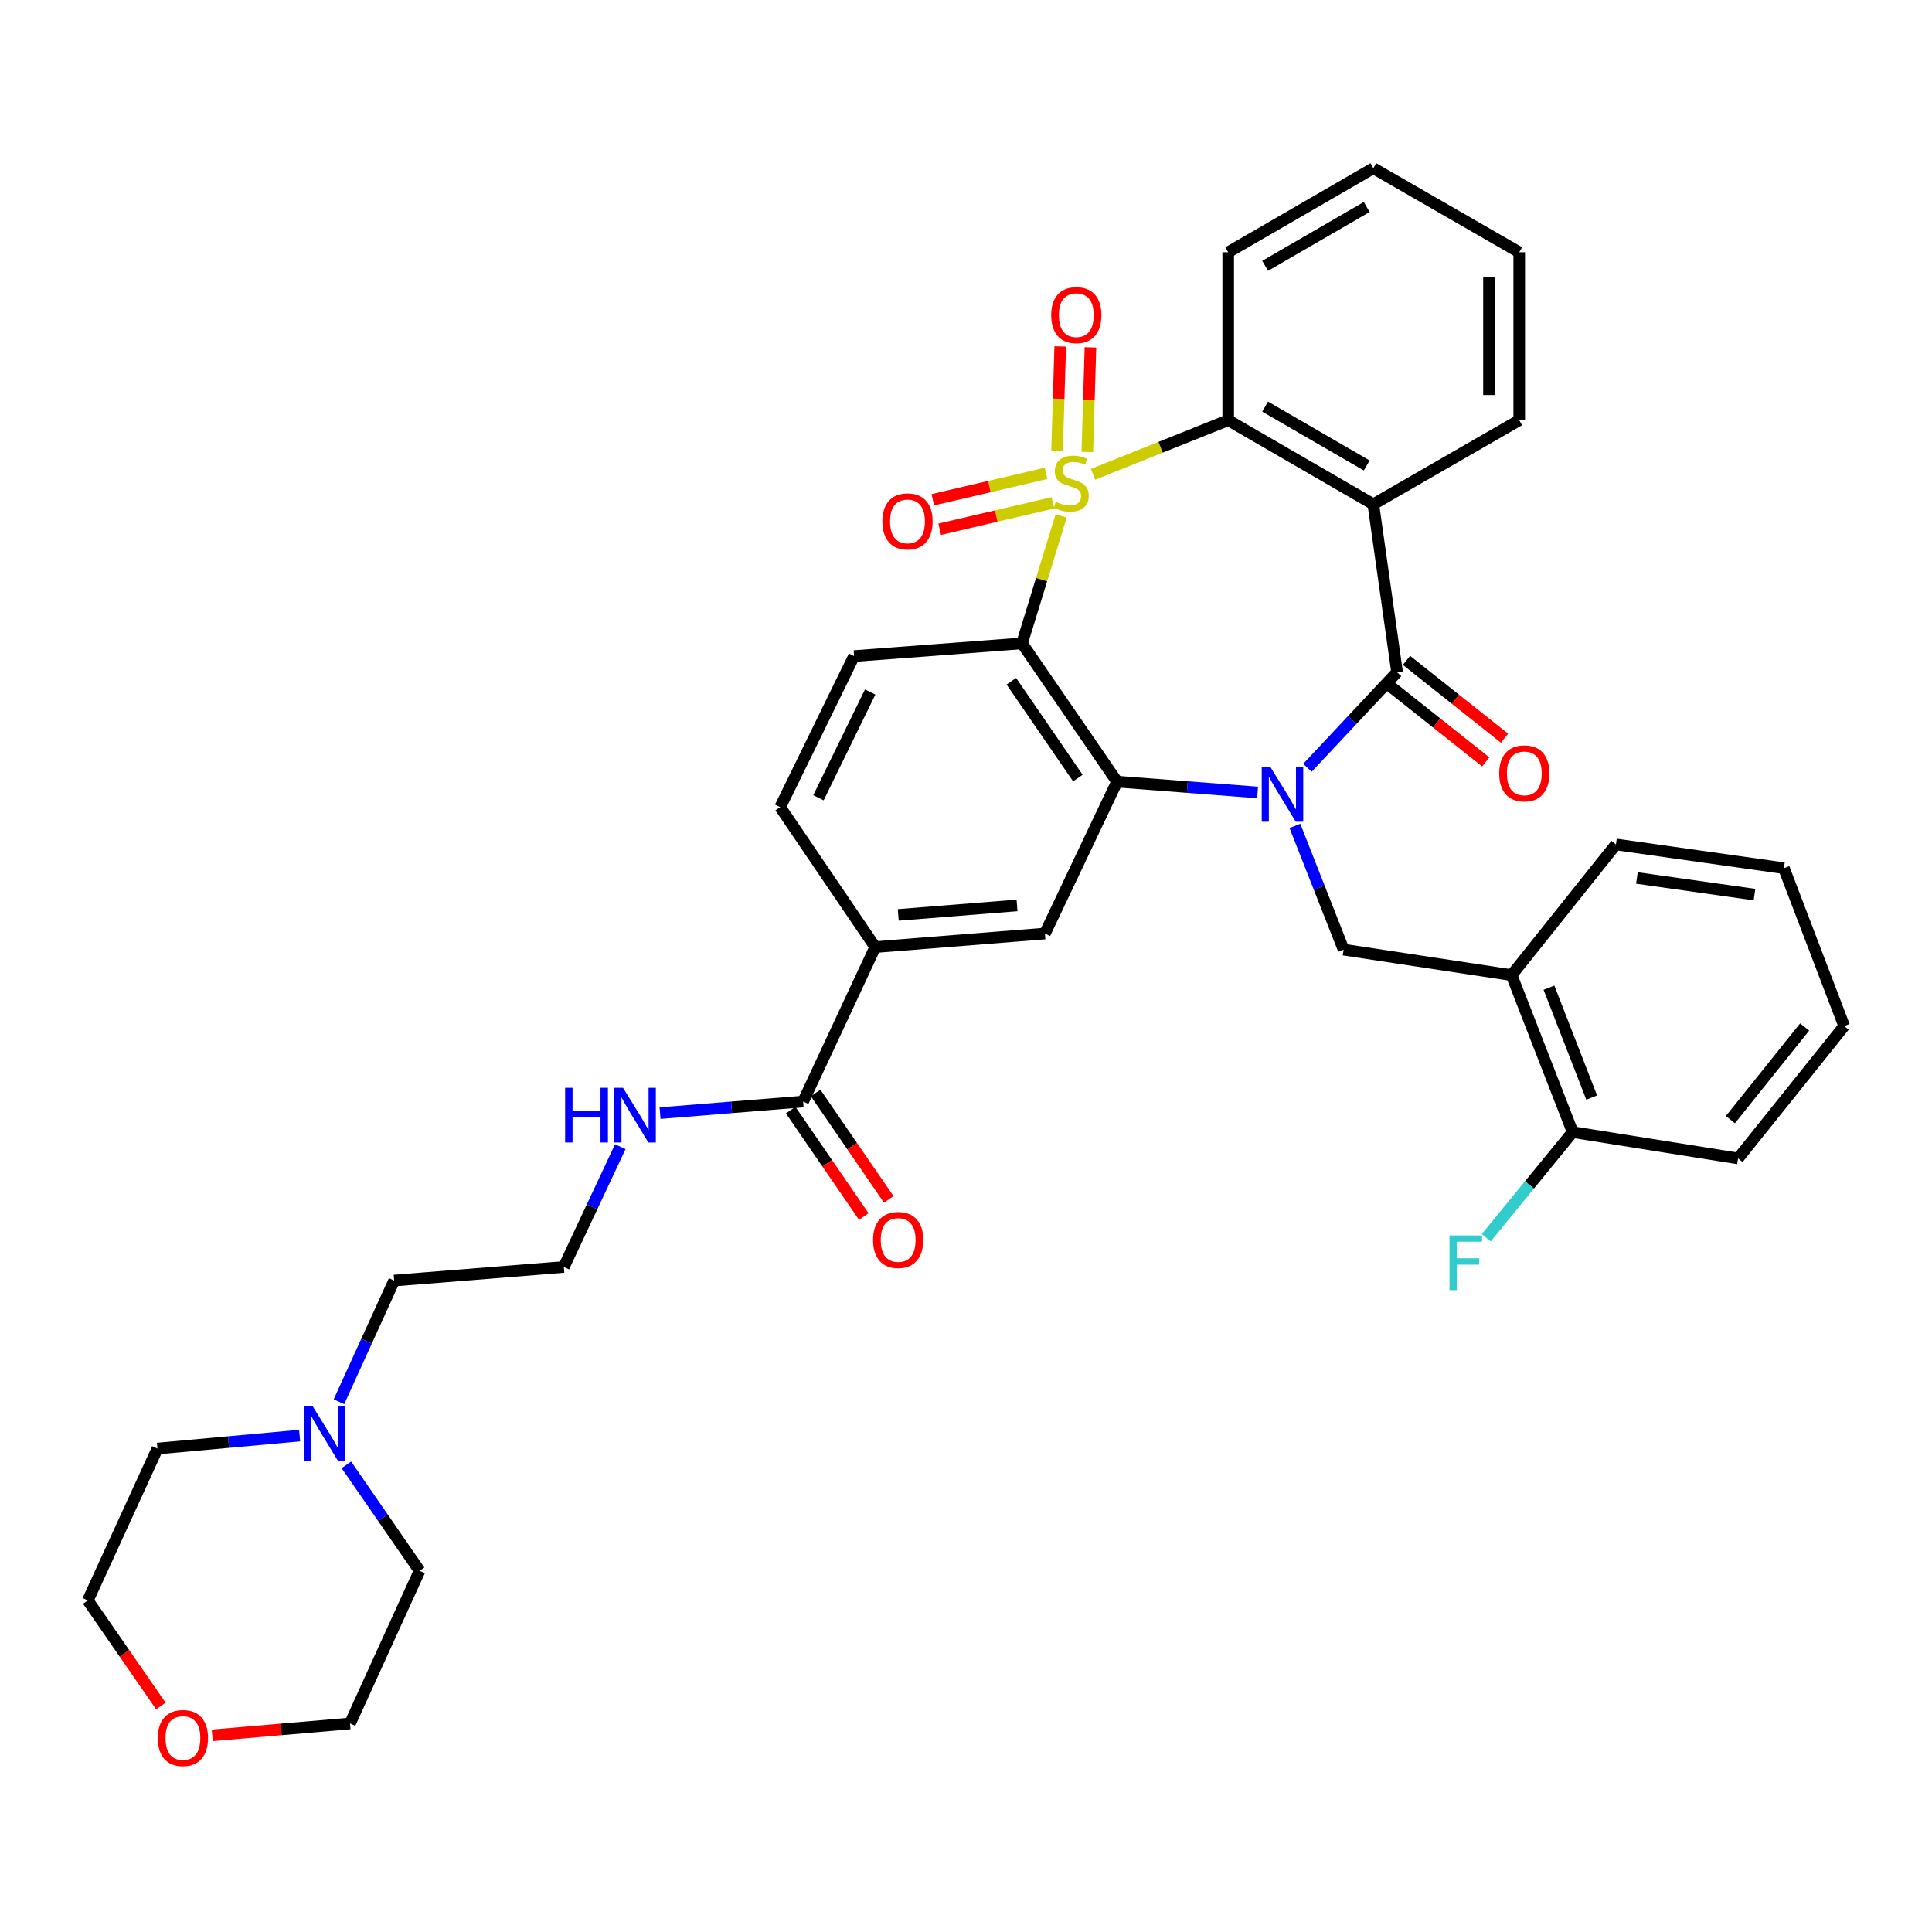 <?xml version='1.0' encoding='iso-8859-1'?>
<svg version='1.1' baseProfile='full'
              xmlns='http://www.w3.org/2000/svg'
                      xmlns:rdkit='http://www.rdkit.org/xml'
                      xmlns:xlink='http://www.w3.org/1999/xlink'
                  xml:space='preserve'
width='1000px' height='1000px' viewBox='0 0 1000 1000'>
<!-- END OF HEADER -->
<rect style='opacity:1.0;fill:#FFFFFF;stroke:none' width='1000' height='1000' x='0' y='0'> </rect>
<path class='bond-1' d='M 549.232,267.057 L 539.113,300.031' style='fill:none;fill-rule:evenodd;stroke:#CCCC00;stroke-width:6px;stroke-linecap:butt;stroke-linejoin:miter;stroke-opacity:1' />
<path class='bond-1' d='M 539.113,300.031 L 528.994,333.004' style='fill:none;fill-rule:evenodd;stroke:#000000;stroke-width:6px;stroke-linecap:butt;stroke-linejoin:miter;stroke-opacity:1' />
<path class='bond-5' d='M 565.732,245.5 L 600.722,231.503' style='fill:none;fill-rule:evenodd;stroke:#CCCC00;stroke-width:6px;stroke-linecap:butt;stroke-linejoin:miter;stroke-opacity:1' />
<path class='bond-5' d='M 600.722,231.503 L 635.713,217.506' style='fill:none;fill-rule:evenodd;stroke:#000000;stroke-width:6px;stroke-linecap:butt;stroke-linejoin:miter;stroke-opacity:1' />
<path class='bond-9' d='M 562.785,233.948 L 563.603,206.873' style='fill:none;fill-rule:evenodd;stroke:#CCCC00;stroke-width:6px;stroke-linecap:butt;stroke-linejoin:miter;stroke-opacity:1' />
<path class='bond-9' d='M 563.603,206.873 L 564.421,179.797' style='fill:none;fill-rule:evenodd;stroke:#FF0000;stroke-width:6px;stroke-linecap:butt;stroke-linejoin:miter;stroke-opacity:1' />
<path class='bond-9' d='M 547.129,233.475 L 547.947,206.4' style='fill:none;fill-rule:evenodd;stroke:#CCCC00;stroke-width:6px;stroke-linecap:butt;stroke-linejoin:miter;stroke-opacity:1' />
<path class='bond-9' d='M 547.947,206.4 L 548.765,179.324' style='fill:none;fill-rule:evenodd;stroke:#FF0000;stroke-width:6px;stroke-linecap:butt;stroke-linejoin:miter;stroke-opacity:1' />
<path class='bond-10' d='M 541.429,245.007 L 512.127,251.846' style='fill:none;fill-rule:evenodd;stroke:#CCCC00;stroke-width:6px;stroke-linecap:butt;stroke-linejoin:miter;stroke-opacity:1' />
<path class='bond-10' d='M 512.127,251.846 L 482.825,258.685' style='fill:none;fill-rule:evenodd;stroke:#FF0000;stroke-width:6px;stroke-linecap:butt;stroke-linejoin:miter;stroke-opacity:1' />
<path class='bond-10' d='M 544.989,260.261 L 515.687,267.099' style='fill:none;fill-rule:evenodd;stroke:#CCCC00;stroke-width:6px;stroke-linecap:butt;stroke-linejoin:miter;stroke-opacity:1' />
<path class='bond-10' d='M 515.687,267.099 L 486.384,273.938' style='fill:none;fill-rule:evenodd;stroke:#FF0000;stroke-width:6px;stroke-linecap:butt;stroke-linejoin:miter;stroke-opacity:1' />
<path class='bond-0' d='M 650.924,410.174 L 614.555,407.379' style='fill:none;fill-rule:evenodd;stroke:#0000FF;stroke-width:6px;stroke-linecap:butt;stroke-linejoin:miter;stroke-opacity:1' />
<path class='bond-0' d='M 614.555,407.379 L 578.185,404.585' style='fill:none;fill-rule:evenodd;stroke:#000000;stroke-width:6px;stroke-linecap:butt;stroke-linejoin:miter;stroke-opacity:1' />
<path class='bond-6' d='M 670.235,427.483 L 682.843,459.508' style='fill:none;fill-rule:evenodd;stroke:#0000FF;stroke-width:6px;stroke-linecap:butt;stroke-linejoin:miter;stroke-opacity:1' />
<path class='bond-6' d='M 682.843,459.508 L 695.45,491.533' style='fill:none;fill-rule:evenodd;stroke:#000000;stroke-width:6px;stroke-linecap:butt;stroke-linejoin:miter;stroke-opacity:1' />
<path class='bond-36' d='M 676.718,397.404 L 699.92,372.67' style='fill:none;fill-rule:evenodd;stroke:#0000FF;stroke-width:6px;stroke-linecap:butt;stroke-linejoin:miter;stroke-opacity:1' />
<path class='bond-36' d='M 699.92,372.67 L 723.122,347.937' style='fill:none;fill-rule:evenodd;stroke:#000000;stroke-width:6px;stroke-linecap:butt;stroke-linejoin:miter;stroke-opacity:1' />
<path class='bond-3' d='M 528.994,333.004 L 578.185,404.585' style='fill:none;fill-rule:evenodd;stroke:#000000;stroke-width:6px;stroke-linecap:butt;stroke-linejoin:miter;stroke-opacity:1' />
<path class='bond-3' d='M 523.464,352.613 L 557.898,402.719' style='fill:none;fill-rule:evenodd;stroke:#000000;stroke-width:6px;stroke-linecap:butt;stroke-linejoin:miter;stroke-opacity:1' />
<path class='bond-11' d='M 528.994,333.004 L 442.064,339.583' style='fill:none;fill-rule:evenodd;stroke:#000000;stroke-width:6px;stroke-linecap:butt;stroke-linejoin:miter;stroke-opacity:1' />
<path class='bond-2' d='M 723.122,347.937 L 710.826,261.006' style='fill:none;fill-rule:evenodd;stroke:#000000;stroke-width:6px;stroke-linecap:butt;stroke-linejoin:miter;stroke-opacity:1' />
<path class='bond-14' d='M 718.253,354.071 L 743.63,374.213' style='fill:none;fill-rule:evenodd;stroke:#000000;stroke-width:6px;stroke-linecap:butt;stroke-linejoin:miter;stroke-opacity:1' />
<path class='bond-14' d='M 743.63,374.213 L 769.006,394.355' style='fill:none;fill-rule:evenodd;stroke:#FF0000;stroke-width:6px;stroke-linecap:butt;stroke-linejoin:miter;stroke-opacity:1' />
<path class='bond-14' d='M 727.991,341.802 L 753.367,361.945' style='fill:none;fill-rule:evenodd;stroke:#000000;stroke-width:6px;stroke-linecap:butt;stroke-linejoin:miter;stroke-opacity:1' />
<path class='bond-14' d='M 753.367,361.945 L 778.744,382.087' style='fill:none;fill-rule:evenodd;stroke:#FF0000;stroke-width:6px;stroke-linecap:butt;stroke-linejoin:miter;stroke-opacity:1' />
<path class='bond-7' d='M 578.185,404.585 L 540.837,483.206' style='fill:none;fill-rule:evenodd;stroke:#000000;stroke-width:6px;stroke-linecap:butt;stroke-linejoin:miter;stroke-opacity:1' />
<path class='bond-4' d='M 710.826,261.006 L 635.713,217.506' style='fill:none;fill-rule:evenodd;stroke:#000000;stroke-width:6px;stroke-linecap:butt;stroke-linejoin:miter;stroke-opacity:1' />
<path class='bond-4' d='M 707.409,240.927 L 654.829,210.477' style='fill:none;fill-rule:evenodd;stroke:#000000;stroke-width:6px;stroke-linecap:butt;stroke-linejoin:miter;stroke-opacity:1' />
<path class='bond-21' d='M 710.826,261.006 L 786.349,217.506' style='fill:none;fill-rule:evenodd;stroke:#000000;stroke-width:6px;stroke-linecap:butt;stroke-linejoin:miter;stroke-opacity:1' />
<path class='bond-23' d='M 635.713,217.506 L 635.713,130.566' style='fill:none;fill-rule:evenodd;stroke:#000000;stroke-width:6px;stroke-linecap:butt;stroke-linejoin:miter;stroke-opacity:1' />
<path class='bond-8' d='M 695.45,491.533 L 782.398,504.725' style='fill:none;fill-rule:evenodd;stroke:#000000;stroke-width:6px;stroke-linecap:butt;stroke-linejoin:miter;stroke-opacity:1' />
<path class='bond-38' d='M 540.837,483.206 L 453.01,490.219' style='fill:none;fill-rule:evenodd;stroke:#000000;stroke-width:6px;stroke-linecap:butt;stroke-linejoin:miter;stroke-opacity:1' />
<path class='bond-38' d='M 526.416,468.644 L 464.938,473.554' style='fill:none;fill-rule:evenodd;stroke:#000000;stroke-width:6px;stroke-linecap:butt;stroke-linejoin:miter;stroke-opacity:1' />
<path class='bond-17' d='M 782.398,504.725 L 814.003,585.973' style='fill:none;fill-rule:evenodd;stroke:#000000;stroke-width:6px;stroke-linecap:butt;stroke-linejoin:miter;stroke-opacity:1' />
<path class='bond-17' d='M 801.737,511.234 L 823.86,568.108' style='fill:none;fill-rule:evenodd;stroke:#000000;stroke-width:6px;stroke-linecap:butt;stroke-linejoin:miter;stroke-opacity:1' />
<path class='bond-26' d='M 782.398,504.725 L 836.41,437.086' style='fill:none;fill-rule:evenodd;stroke:#000000;stroke-width:6px;stroke-linecap:butt;stroke-linejoin:miter;stroke-opacity:1' />
<path class='bond-16' d='M 442.064,339.583 L 403.819,417.777' style='fill:none;fill-rule:evenodd;stroke:#000000;stroke-width:6px;stroke-linecap:butt;stroke-linejoin:miter;stroke-opacity:1' />
<path class='bond-16' d='M 450.397,358.194 L 423.626,412.93' style='fill:none;fill-rule:evenodd;stroke:#000000;stroke-width:6px;stroke-linecap:butt;stroke-linejoin:miter;stroke-opacity:1' />
<path class='bond-12' d='M 415.706,570.154 L 453.01,490.219' style='fill:none;fill-rule:evenodd;stroke:#000000;stroke-width:6px;stroke-linecap:butt;stroke-linejoin:miter;stroke-opacity:1' />
<path class='bond-18' d='M 409.251,574.589 L 428.177,602.129' style='fill:none;fill-rule:evenodd;stroke:#000000;stroke-width:6px;stroke-linecap:butt;stroke-linejoin:miter;stroke-opacity:1' />
<path class='bond-18' d='M 428.177,602.129 L 447.102,629.67' style='fill:none;fill-rule:evenodd;stroke:#FF0000;stroke-width:6px;stroke-linecap:butt;stroke-linejoin:miter;stroke-opacity:1' />
<path class='bond-18' d='M 422.161,565.718 L 441.086,593.259' style='fill:none;fill-rule:evenodd;stroke:#000000;stroke-width:6px;stroke-linecap:butt;stroke-linejoin:miter;stroke-opacity:1' />
<path class='bond-18' d='M 441.086,593.259 L 460.011,620.799' style='fill:none;fill-rule:evenodd;stroke:#FF0000;stroke-width:6px;stroke-linecap:butt;stroke-linejoin:miter;stroke-opacity:1' />
<path class='bond-19' d='M 415.706,570.154 L 378.675,573.151' style='fill:none;fill-rule:evenodd;stroke:#000000;stroke-width:6px;stroke-linecap:butt;stroke-linejoin:miter;stroke-opacity:1' />
<path class='bond-19' d='M 378.675,573.151 L 341.645,576.148' style='fill:none;fill-rule:evenodd;stroke:#0000FF;stroke-width:6px;stroke-linecap:butt;stroke-linejoin:miter;stroke-opacity:1' />
<path class='bond-13' d='M 453.01,490.219 L 403.819,417.777' style='fill:none;fill-rule:evenodd;stroke:#000000;stroke-width:6px;stroke-linecap:butt;stroke-linejoin:miter;stroke-opacity:1' />
<path class='bond-15' d='M 175.442,725.542 L 189.73,694.181' style='fill:none;fill-rule:evenodd;stroke:#0000FF;stroke-width:6px;stroke-linecap:butt;stroke-linejoin:miter;stroke-opacity:1' />
<path class='bond-15' d='M 189.73,694.181 L 204.018,662.819' style='fill:none;fill-rule:evenodd;stroke:#000000;stroke-width:6px;stroke-linecap:butt;stroke-linejoin:miter;stroke-opacity:1' />
<path class='bond-27' d='M 179.28,758.197 L 198.228,785.617' style='fill:none;fill-rule:evenodd;stroke:#0000FF;stroke-width:6px;stroke-linecap:butt;stroke-linejoin:miter;stroke-opacity:1' />
<path class='bond-27' d='M 198.228,785.617 L 217.175,813.037' style='fill:none;fill-rule:evenodd;stroke:#000000;stroke-width:6px;stroke-linecap:butt;stroke-linejoin:miter;stroke-opacity:1' />
<path class='bond-28' d='M 155.089,743.052 L 118.285,746.409' style='fill:none;fill-rule:evenodd;stroke:#0000FF;stroke-width:6px;stroke-linecap:butt;stroke-linejoin:miter;stroke-opacity:1' />
<path class='bond-28' d='M 118.285,746.409 L 81.48,749.767' style='fill:none;fill-rule:evenodd;stroke:#000000;stroke-width:6px;stroke-linecap:butt;stroke-linejoin:miter;stroke-opacity:1' />
<path class='bond-22' d='M 814.003,585.973 L 791.643,613.314' style='fill:none;fill-rule:evenodd;stroke:#000000;stroke-width:6px;stroke-linecap:butt;stroke-linejoin:miter;stroke-opacity:1' />
<path class='bond-22' d='M 791.643,613.314 L 769.282,640.654' style='fill:none;fill-rule:evenodd;stroke:#33CCCC;stroke-width:6px;stroke-linecap:butt;stroke-linejoin:miter;stroke-opacity:1' />
<path class='bond-31' d='M 814.003,585.973 L 899.629,599.6' style='fill:none;fill-rule:evenodd;stroke:#000000;stroke-width:6px;stroke-linecap:butt;stroke-linejoin:miter;stroke-opacity:1' />
<path class='bond-24' d='M 321.06,593.524 L 306.452,624.651' style='fill:none;fill-rule:evenodd;stroke:#0000FF;stroke-width:6px;stroke-linecap:butt;stroke-linejoin:miter;stroke-opacity:1' />
<path class='bond-24' d='M 306.452,624.651 L 291.845,655.779' style='fill:none;fill-rule:evenodd;stroke:#000000;stroke-width:6px;stroke-linecap:butt;stroke-linejoin:miter;stroke-opacity:1' />
<path class='bond-20' d='M 83.267,883.033 L 64.361,855.71' style='fill:none;fill-rule:evenodd;stroke:#FF0000;stroke-width:6px;stroke-linecap:butt;stroke-linejoin:miter;stroke-opacity:1' />
<path class='bond-20' d='M 64.361,855.71 L 45.455,828.387' style='fill:none;fill-rule:evenodd;stroke:#000000;stroke-width:6px;stroke-linecap:butt;stroke-linejoin:miter;stroke-opacity:1' />
<path class='bond-40' d='M 109.842,898.209 L 145.509,895.138' style='fill:none;fill-rule:evenodd;stroke:#FF0000;stroke-width:6px;stroke-linecap:butt;stroke-linejoin:miter;stroke-opacity:1' />
<path class='bond-40' d='M 145.509,895.138 L 181.176,892.067' style='fill:none;fill-rule:evenodd;stroke:#000000;stroke-width:6px;stroke-linecap:butt;stroke-linejoin:miter;stroke-opacity:1' />
<path class='bond-37' d='M 786.349,217.506 L 786.349,130.566' style='fill:none;fill-rule:evenodd;stroke:#000000;stroke-width:6px;stroke-linecap:butt;stroke-linejoin:miter;stroke-opacity:1' />
<path class='bond-37' d='M 770.686,204.465 L 770.686,143.607' style='fill:none;fill-rule:evenodd;stroke:#000000;stroke-width:6px;stroke-linecap:butt;stroke-linejoin:miter;stroke-opacity:1' />
<path class='bond-33' d='M 635.713,130.566 L 710.826,87.066' style='fill:none;fill-rule:evenodd;stroke:#000000;stroke-width:6px;stroke-linecap:butt;stroke-linejoin:miter;stroke-opacity:1' />
<path class='bond-33' d='M 654.829,137.596 L 707.409,107.146' style='fill:none;fill-rule:evenodd;stroke:#000000;stroke-width:6px;stroke-linecap:butt;stroke-linejoin:miter;stroke-opacity:1' />
<path class='bond-25' d='M 291.845,655.779 L 204.018,662.819' style='fill:none;fill-rule:evenodd;stroke:#000000;stroke-width:6px;stroke-linecap:butt;stroke-linejoin:miter;stroke-opacity:1' />
<path class='bond-34' d='M 836.41,437.086 L 923.35,449.382' style='fill:none;fill-rule:evenodd;stroke:#000000;stroke-width:6px;stroke-linecap:butt;stroke-linejoin:miter;stroke-opacity:1' />
<path class='bond-34' d='M 847.258,454.439 L 908.115,463.046' style='fill:none;fill-rule:evenodd;stroke:#000000;stroke-width:6px;stroke-linecap:butt;stroke-linejoin:miter;stroke-opacity:1' />
<path class='bond-29' d='M 217.175,813.037 L 181.176,892.067' style='fill:none;fill-rule:evenodd;stroke:#000000;stroke-width:6px;stroke-linecap:butt;stroke-linejoin:miter;stroke-opacity:1' />
<path class='bond-30' d='M 81.48,749.767 L 45.455,828.387' style='fill:none;fill-rule:evenodd;stroke:#000000;stroke-width:6px;stroke-linecap:butt;stroke-linejoin:miter;stroke-opacity:1' />
<path class='bond-39' d='M 899.629,599.6 L 954.545,531.074' style='fill:none;fill-rule:evenodd;stroke:#000000;stroke-width:6px;stroke-linecap:butt;stroke-linejoin:miter;stroke-opacity:1' />
<path class='bond-39' d='M 895.644,579.526 L 934.085,531.558' style='fill:none;fill-rule:evenodd;stroke:#000000;stroke-width:6px;stroke-linecap:butt;stroke-linejoin:miter;stroke-opacity:1' />
<path class='bond-32' d='M 786.349,130.566 L 710.826,87.066' style='fill:none;fill-rule:evenodd;stroke:#000000;stroke-width:6px;stroke-linecap:butt;stroke-linejoin:miter;stroke-opacity:1' />
<path class='bond-35' d='M 923.35,449.382 L 954.545,531.074' style='fill:none;fill-rule:evenodd;stroke:#000000;stroke-width:6px;stroke-linecap:butt;stroke-linejoin:miter;stroke-opacity:1' />
<path  class='atom-0' d='M 546.464 259.727
Q 546.784 259.847, 548.104 260.407
Q 549.424 260.967, 550.864 261.327
Q 552.344 261.647, 553.784 261.647
Q 556.464 261.647, 558.024 260.367
Q 559.584 259.047, 559.584 256.767
Q 559.584 255.207, 558.784 254.247
Q 558.024 253.287, 556.824 252.767
Q 555.624 252.247, 553.624 251.647
Q 551.104 250.887, 549.584 250.167
Q 548.104 249.447, 547.024 247.927
Q 545.984 246.407, 545.984 243.847
Q 545.984 240.287, 548.384 238.087
Q 550.824 235.887, 555.624 235.887
Q 558.904 235.887, 562.624 237.447
L 561.704 240.527
Q 558.304 239.127, 555.744 239.127
Q 552.984 239.127, 551.464 240.287
Q 549.944 241.407, 549.984 243.367
Q 549.984 244.887, 550.744 245.807
Q 551.544 246.727, 552.664 247.247
Q 553.824 247.767, 555.744 248.367
Q 558.304 249.167, 559.824 249.967
Q 561.344 250.767, 562.424 252.407
Q 563.544 254.007, 563.544 256.767
Q 563.544 260.687, 560.904 262.807
Q 558.304 264.887, 553.944 264.887
Q 551.424 264.887, 549.504 264.327
Q 547.624 263.807, 545.384 262.887
L 546.464 259.727
' fill='#CCCC00'/>
<path  class='atom-1' d='M 657.551 397.004
L 666.831 412.004
Q 667.751 413.484, 669.231 416.164
Q 670.711 418.844, 670.791 419.004
L 670.791 397.004
L 674.551 397.004
L 674.551 425.324
L 670.671 425.324
L 660.711 408.924
Q 659.551 407.004, 658.311 404.804
Q 657.111 402.604, 656.751 401.924
L 656.751 425.324
L 653.071 425.324
L 653.071 397.004
L 657.551 397.004
' fill='#0000FF'/>
<path  class='atom-10' d='M 544.092 163.113
Q 544.092 156.313, 547.452 152.513
Q 550.812 148.713, 557.092 148.713
Q 563.372 148.713, 566.732 152.513
Q 570.092 156.313, 570.092 163.113
Q 570.092 169.993, 566.692 173.913
Q 563.292 177.793, 557.092 177.793
Q 550.852 177.793, 547.452 173.913
Q 544.092 170.033, 544.092 163.113
M 557.092 174.593
Q 561.412 174.593, 563.732 171.713
Q 566.092 168.793, 566.092 163.113
Q 566.092 157.553, 563.732 154.753
Q 561.412 151.913, 557.092 151.913
Q 552.772 151.913, 550.412 154.713
Q 548.092 157.513, 548.092 163.113
Q 548.092 168.833, 550.412 171.713
Q 552.772 174.593, 557.092 174.593
' fill='#FF0000'/>
<path  class='atom-11' d='M 456.718 269.866
Q 456.718 263.066, 460.078 259.266
Q 463.438 255.466, 469.718 255.466
Q 475.998 255.466, 479.358 259.266
Q 482.718 263.066, 482.718 269.866
Q 482.718 276.746, 479.318 280.666
Q 475.918 284.546, 469.718 284.546
Q 463.478 284.546, 460.078 280.666
Q 456.718 276.786, 456.718 269.866
M 469.718 281.346
Q 474.038 281.346, 476.358 278.466
Q 478.718 275.546, 478.718 269.866
Q 478.718 264.306, 476.358 261.506
Q 474.038 258.666, 469.718 258.666
Q 465.398 258.666, 463.038 261.466
Q 460.718 264.266, 460.718 269.866
Q 460.718 275.586, 463.038 278.466
Q 465.398 281.346, 469.718 281.346
' fill='#FF0000'/>
<path  class='atom-15' d='M 775.977 400.288
Q 775.977 393.488, 779.337 389.688
Q 782.697 385.888, 788.977 385.888
Q 795.257 385.888, 798.617 389.688
Q 801.977 393.488, 801.977 400.288
Q 801.977 407.168, 798.577 411.088
Q 795.177 414.968, 788.977 414.968
Q 782.737 414.968, 779.337 411.088
Q 775.977 407.208, 775.977 400.288
M 788.977 411.768
Q 793.297 411.768, 795.617 408.888
Q 797.977 405.968, 797.977 400.288
Q 797.977 394.728, 795.617 391.928
Q 793.297 389.088, 788.977 389.088
Q 784.657 389.088, 782.297 391.888
Q 779.977 394.688, 779.977 400.288
Q 779.977 406.008, 782.297 408.888
Q 784.657 411.768, 788.977 411.768
' fill='#FF0000'/>
<path  class='atom-16' d='M 161.742 727.714
L 171.022 742.714
Q 171.942 744.194, 173.422 746.874
Q 174.902 749.554, 174.982 749.714
L 174.982 727.714
L 178.742 727.714
L 178.742 756.034
L 174.862 756.034
L 164.902 739.634
Q 163.742 737.714, 162.502 735.514
Q 161.302 733.314, 160.942 732.634
L 160.942 756.034
L 157.262 756.034
L 157.262 727.714
L 161.742 727.714
' fill='#0000FF'/>
<path  class='atom-19' d='M 451.888 641.806
Q 451.888 635.006, 455.248 631.206
Q 458.608 627.406, 464.888 627.406
Q 471.168 627.406, 474.528 631.206
Q 477.888 635.006, 477.888 641.806
Q 477.888 648.686, 474.488 652.606
Q 471.088 656.486, 464.888 656.486
Q 458.648 656.486, 455.248 652.606
Q 451.888 648.726, 451.888 641.806
M 464.888 653.286
Q 469.208 653.286, 471.528 650.406
Q 473.888 647.486, 473.888 641.806
Q 473.888 636.246, 471.528 633.446
Q 469.208 630.606, 464.888 630.606
Q 460.568 630.606, 458.208 633.406
Q 455.888 636.206, 455.888 641.806
Q 455.888 647.526, 458.208 650.406
Q 460.568 653.286, 464.888 653.286
' fill='#FF0000'/>
<path  class='atom-20' d='M 292.503 563.033
L 296.343 563.033
L 296.343 575.073
L 310.823 575.073
L 310.823 563.033
L 314.663 563.033
L 314.663 591.353
L 310.823 591.353
L 310.823 578.273
L 296.343 578.273
L 296.343 591.353
L 292.503 591.353
L 292.503 563.033
' fill='#0000FF'/>
<path  class='atom-20' d='M 322.463 563.033
L 331.743 578.033
Q 332.663 579.513, 334.143 582.193
Q 335.623 584.873, 335.703 585.033
L 335.703 563.033
L 339.463 563.033
L 339.463 591.353
L 335.583 591.353
L 325.623 574.953
Q 324.463 573.033, 323.223 570.833
Q 322.023 568.633, 321.663 567.953
L 321.663 591.353
L 317.983 591.353
L 317.983 563.033
L 322.463 563.033
' fill='#0000FF'/>
<path  class='atom-21' d='M 81.672 899.595
Q 81.672 892.795, 85.032 888.995
Q 88.392 885.195, 94.672 885.195
Q 100.952 885.195, 104.312 888.995
Q 107.672 892.795, 107.672 899.595
Q 107.672 906.475, 104.272 910.395
Q 100.872 914.275, 94.672 914.275
Q 88.432 914.275, 85.032 910.395
Q 81.672 906.515, 81.672 899.595
M 94.672 911.075
Q 98.992 911.075, 101.312 908.195
Q 103.672 905.275, 103.672 899.595
Q 103.672 894.035, 101.312 891.235
Q 98.992 888.395, 94.672 888.395
Q 90.352 888.395, 87.992 891.195
Q 85.672 893.995, 85.672 899.595
Q 85.672 905.315, 87.992 908.195
Q 90.352 911.075, 94.672 911.075
' fill='#FF0000'/>
<path  class='atom-23' d='M 750.257 639.461
L 767.097 639.461
L 767.097 642.701
L 754.057 642.701
L 754.057 651.301
L 765.657 651.301
L 765.657 654.581
L 754.057 654.581
L 754.057 667.781
L 750.257 667.781
L 750.257 639.461
' fill='#33CCCC'/>
</svg>
